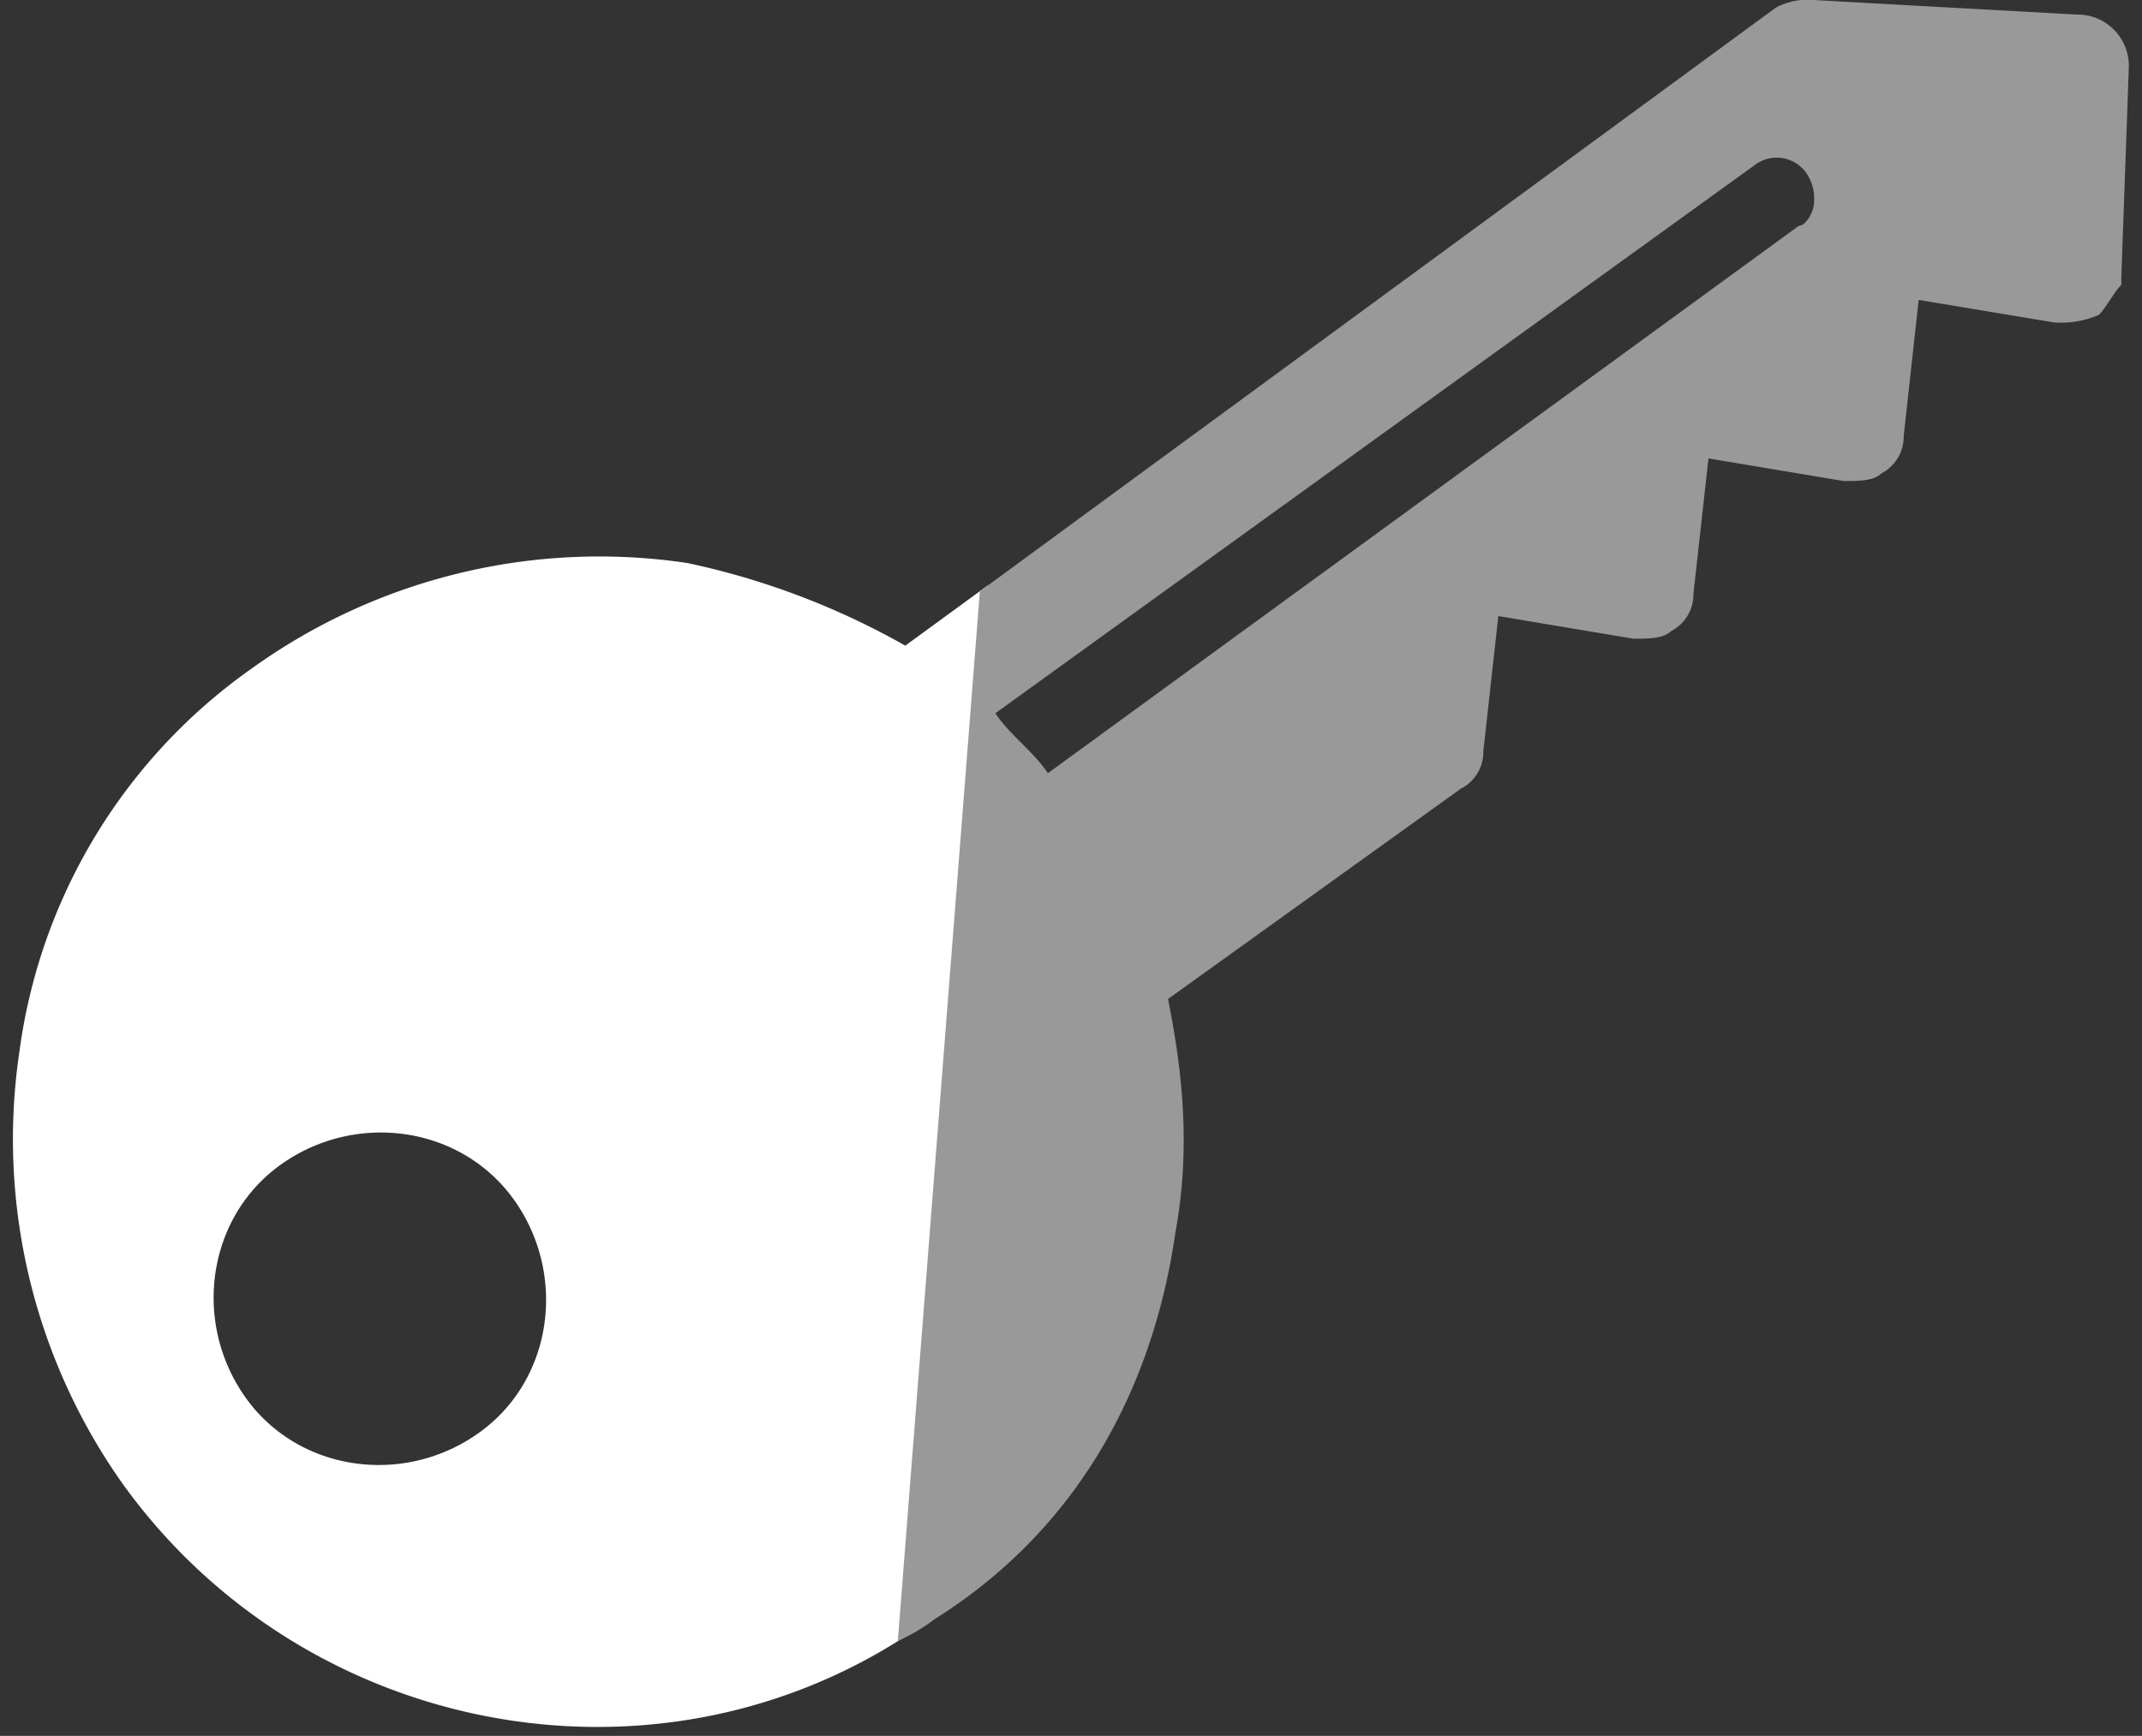 <svg xmlns="http://www.w3.org/2000/svg" viewBox="0 0 200 162.07"><rect x="0" y="0" width="200" height="162.07" fill="#333333" stroke="none"/><defs><style>.cls-1{fill:none;}.cls-2{fill:#fff;}.cls-3{fill:#999;}</style></defs><g id="Calque_2" data-name="Calque 2"><g id="Calque_1-2" data-name="Calque 1"><circle class="cls-1" cx="35.45" cy="121.2" r="15.42" transform="translate(-64.62 44.17) rotate(-36.11)"/><path class="cls-2" d="M84.53,60.28A71.36,71.36,0,0,0,64.2,52.57a55.59,55.59,0,0,0-40.65,9.81A52.18,52.18,0,0,0,1.82,98.13a55.65,55.65,0,0,0,9.81,40.65c16.83,23.13,49.07,29.44,72.9,14l7.71-98.13ZM44.58,133.87c-7,4.91-16.83,3.51-21.73-3.5s-3.51-16.83,3.5-21.73,16.82-3.51,21.73,3.5S51.59,129,44.58,133.87Z"/><path class="cls-3" d="M109.76,115c1.4-7.71.7-14.72-.7-21.73l27.33-19.63a3.84,3.84,0,0,0,2.11-3.5l1.4-12.62,12.61,2.11c1.41,0,2.81,0,3.51-.7a3.87,3.87,0,0,0,2.1-3.51l1.4-12.62,12.62,2.11c1.4,0,2.8,0,3.5-.7a3.86,3.86,0,0,0,2.11-3.51L179.15,28l12.62,2.1a8.88,8.88,0,0,0,4.2-.7c.7-.7,1.4-2.1,2.1-2.81v-.7l.7-19.62a4.79,4.79,0,0,0-4.9-4.91L169.34,0a6.33,6.33,0,0,0-3.51.7L91.49,55.21l-7.66,98a17.57,17.57,0,0,0,3.47-2.06C100.62,142.77,107.66,129.67,109.76,115Zm54-99.53a3.39,3.39,0,0,1,4.91.7,4.21,4.21,0,0,1,.7,2.8c0,.7-.7,2.11-1.41,2.11L97.84,72.19c-1.4-2.1-3.5-3.5-4.9-5.6Z"/><rect class="cls-1" width="200" height="162.07"/></g></g></svg>